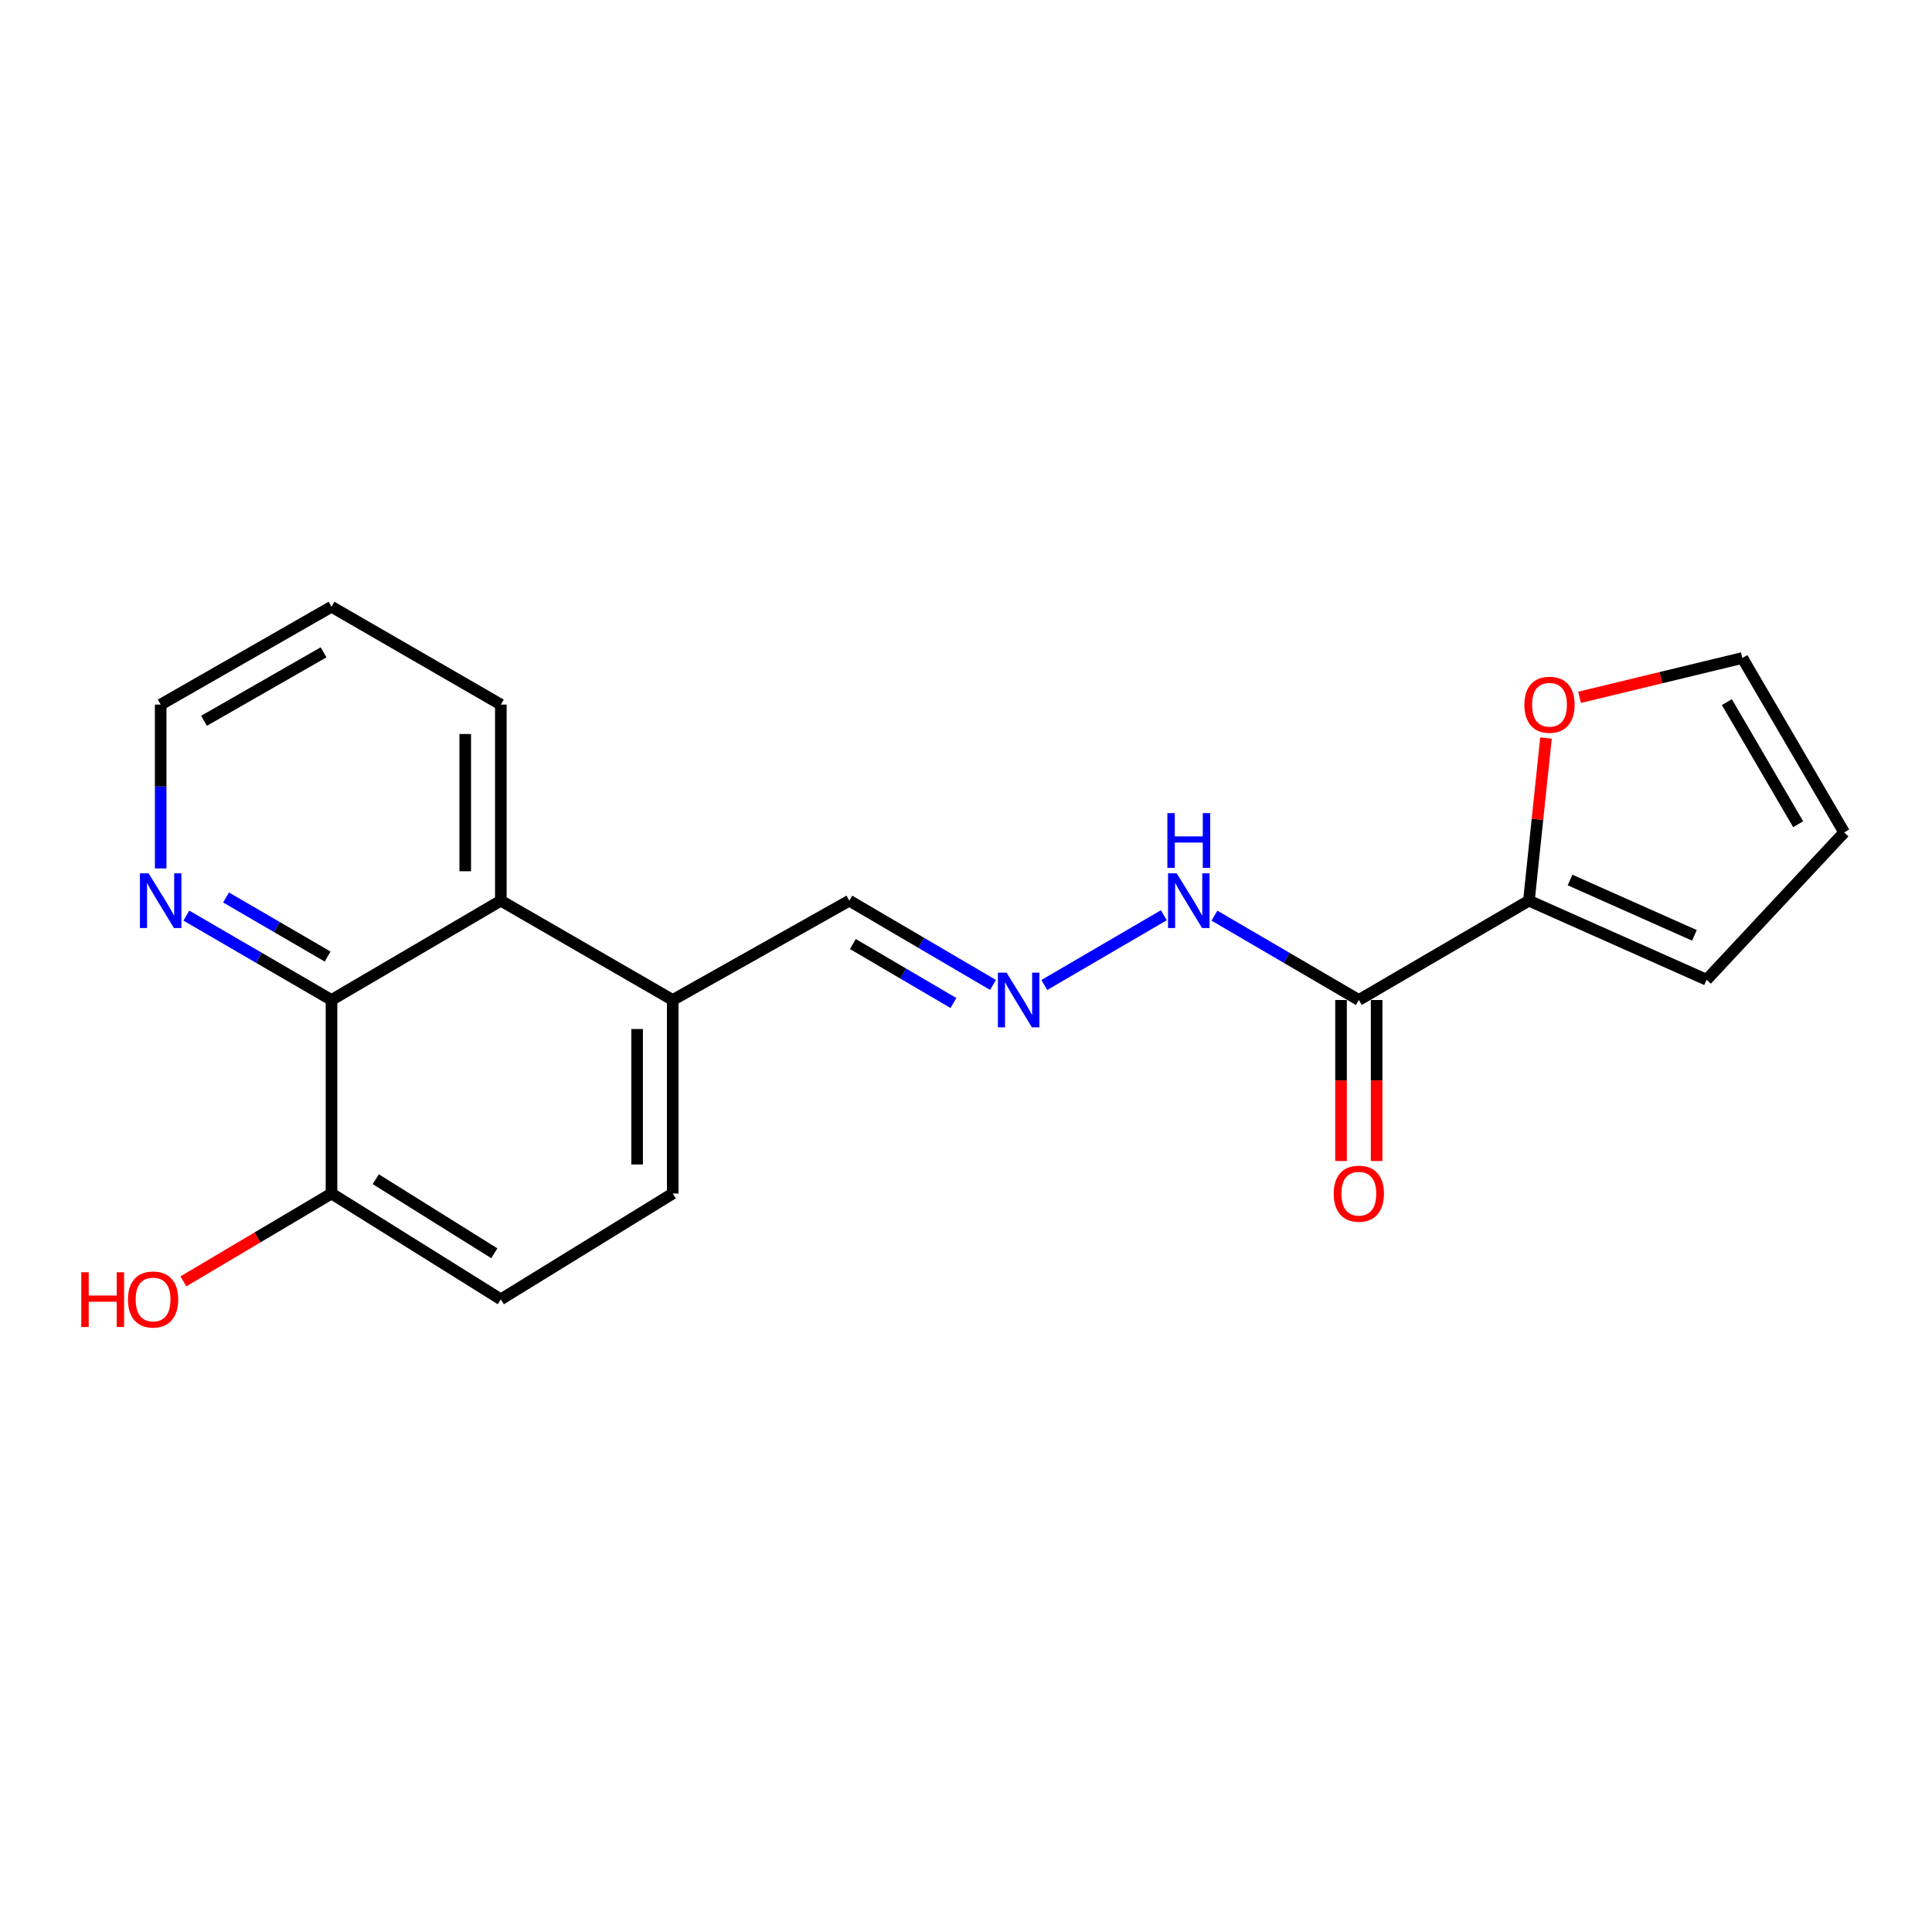 <?xml version='1.0' encoding='iso-8859-1'?>
<svg version='1.1' baseProfile='full'
              xmlns='http://www.w3.org/2000/svg'
                      xmlns:rdkit='http://www.rdkit.org/xml'
                      xmlns:xlink='http://www.w3.org/1999/xlink'
                  xml:space='preserve'
width='1000px' height='1000px' viewBox='0 0 1000 1000'>
<!-- END OF HEADER -->
<rect style='opacity:1.0;fill:#FFFFFF;stroke:none' width='1000' height='1000' x='0' y='0'> </rect>
<path class='bond-0' d='M 703.33,517.59 L 791.369,466.187' style='fill:none;fill-rule:evenodd;stroke:#000000;stroke-width:6px;stroke-linecap:butt;stroke-linejoin:miter;stroke-opacity:1' />
<path class='bond-7' d='M 703.33,517.59 L 665.965,495.769' style='fill:none;fill-rule:evenodd;stroke:#000000;stroke-width:6px;stroke-linecap:butt;stroke-linejoin:miter;stroke-opacity:1' />
<path class='bond-7' d='M 665.965,495.769 L 628.6,473.948' style='fill:none;fill-rule:evenodd;stroke:#0000FF;stroke-width:6px;stroke-linecap:butt;stroke-linejoin:miter;stroke-opacity:1' />
<path class='bond-9' d='M 694.115,517.59 L 694.115,559.264' style='fill:none;fill-rule:evenodd;stroke:#000000;stroke-width:6px;stroke-linecap:butt;stroke-linejoin:miter;stroke-opacity:1' />
<path class='bond-9' d='M 694.115,559.264 L 694.115,600.938' style='fill:none;fill-rule:evenodd;stroke:#FF0000;stroke-width:6px;stroke-linecap:butt;stroke-linejoin:miter;stroke-opacity:1' />
<path class='bond-9' d='M 712.546,517.59 L 712.546,559.264' style='fill:none;fill-rule:evenodd;stroke:#000000;stroke-width:6px;stroke-linecap:butt;stroke-linejoin:miter;stroke-opacity:1' />
<path class='bond-9' d='M 712.546,559.264 L 712.546,600.938' style='fill:none;fill-rule:evenodd;stroke:#FF0000;stroke-width:6px;stroke-linecap:butt;stroke-linejoin:miter;stroke-opacity:1' />
<path class='bond-4' d='M 791.369,466.187 L 795.786,424.096' style='fill:none;fill-rule:evenodd;stroke:#000000;stroke-width:6px;stroke-linecap:butt;stroke-linejoin:miter;stroke-opacity:1' />
<path class='bond-4' d='M 795.786,424.096 L 800.202,382.005' style='fill:none;fill-rule:evenodd;stroke:#FF0000;stroke-width:6px;stroke-linecap:butt;stroke-linejoin:miter;stroke-opacity:1' />
<path class='bond-10' d='M 791.369,466.187 L 883.33,507.115' style='fill:none;fill-rule:evenodd;stroke:#000000;stroke-width:6px;stroke-linecap:butt;stroke-linejoin:miter;stroke-opacity:1' />
<path class='bond-10' d='M 812.657,455.488 L 877.03,484.137' style='fill:none;fill-rule:evenodd;stroke:#000000;stroke-width:6px;stroke-linecap:butt;stroke-linejoin:miter;stroke-opacity:1' />
<path class='bond-1' d='M 171.584,517.59 L 259.234,466.187' style='fill:none;fill-rule:evenodd;stroke:#000000;stroke-width:6px;stroke-linecap:butt;stroke-linejoin:miter;stroke-opacity:1' />
<path class='bond-5' d='M 171.584,517.59 L 134.024,495.754' style='fill:none;fill-rule:evenodd;stroke:#000000;stroke-width:6px;stroke-linecap:butt;stroke-linejoin:miter;stroke-opacity:1' />
<path class='bond-5' d='M 134.024,495.754 L 96.463,473.918' style='fill:none;fill-rule:evenodd;stroke:#0000FF;stroke-width:6px;stroke-linecap:butt;stroke-linejoin:miter;stroke-opacity:1' />
<path class='bond-5' d='M 169.58,495.105 L 143.287,479.819' style='fill:none;fill-rule:evenodd;stroke:#000000;stroke-width:6px;stroke-linecap:butt;stroke-linejoin:miter;stroke-opacity:1' />
<path class='bond-5' d='M 143.287,479.819 L 116.995,464.534' style='fill:none;fill-rule:evenodd;stroke:#0000FF;stroke-width:6px;stroke-linecap:butt;stroke-linejoin:miter;stroke-opacity:1' />
<path class='bond-21' d='M 171.584,517.59 L 171.584,617.762' style='fill:none;fill-rule:evenodd;stroke:#000000;stroke-width:6px;stroke-linecap:butt;stroke-linejoin:miter;stroke-opacity:1' />
<path class='bond-2' d='M 259.234,466.187 L 348.205,517.59' style='fill:none;fill-rule:evenodd;stroke:#000000;stroke-width:6px;stroke-linecap:butt;stroke-linejoin:miter;stroke-opacity:1' />
<path class='bond-17' d='M 259.234,466.187 L 259.234,364.694' style='fill:none;fill-rule:evenodd;stroke:#000000;stroke-width:6px;stroke-linecap:butt;stroke-linejoin:miter;stroke-opacity:1' />
<path class='bond-17' d='M 240.803,450.963 L 240.803,379.918' style='fill:none;fill-rule:evenodd;stroke:#000000;stroke-width:6px;stroke-linecap:butt;stroke-linejoin:miter;stroke-opacity:1' />
<path class='bond-3' d='M 540.542,509.832 L 602.407,473.72' style='fill:none;fill-rule:evenodd;stroke:#0000FF;stroke-width:6px;stroke-linecap:butt;stroke-linejoin:miter;stroke-opacity:1' />
<path class='bond-15' d='M 513.972,509.801 L 476.793,487.994' style='fill:none;fill-rule:evenodd;stroke:#0000FF;stroke-width:6px;stroke-linecap:butt;stroke-linejoin:miter;stroke-opacity:1' />
<path class='bond-15' d='M 476.793,487.994 L 439.613,466.187' style='fill:none;fill-rule:evenodd;stroke:#000000;stroke-width:6px;stroke-linecap:butt;stroke-linejoin:miter;stroke-opacity:1' />
<path class='bond-15' d='M 493.494,519.157 L 467.468,503.892' style='fill:none;fill-rule:evenodd;stroke:#0000FF;stroke-width:6px;stroke-linecap:butt;stroke-linejoin:miter;stroke-opacity:1' />
<path class='bond-15' d='M 467.468,503.892 L 441.442,488.628' style='fill:none;fill-rule:evenodd;stroke:#000000;stroke-width:6px;stroke-linecap:butt;stroke-linejoin:miter;stroke-opacity:1' />
<path class='bond-11' d='M 817.585,360.933 L 859.709,350.756' style='fill:none;fill-rule:evenodd;stroke:#FF0000;stroke-width:6px;stroke-linecap:butt;stroke-linejoin:miter;stroke-opacity:1' />
<path class='bond-11' d='M 859.709,350.756 L 901.833,340.58' style='fill:none;fill-rule:evenodd;stroke:#000000;stroke-width:6px;stroke-linecap:butt;stroke-linejoin:miter;stroke-opacity:1' />
<path class='bond-22' d='M 83.167,449.49 L 83.167,407.092' style='fill:none;fill-rule:evenodd;stroke:#0000FF;stroke-width:6px;stroke-linecap:butt;stroke-linejoin:miter;stroke-opacity:1' />
<path class='bond-22' d='M 83.167,407.092 L 83.167,364.694' style='fill:none;fill-rule:evenodd;stroke:#000000;stroke-width:6px;stroke-linecap:butt;stroke-linejoin:miter;stroke-opacity:1' />
<path class='bond-6' d='M 348.205,517.59 L 439.613,466.187' style='fill:none;fill-rule:evenodd;stroke:#000000;stroke-width:6px;stroke-linecap:butt;stroke-linejoin:miter;stroke-opacity:1' />
<path class='bond-13' d='M 348.205,517.59 L 348.205,617.762' style='fill:none;fill-rule:evenodd;stroke:#000000;stroke-width:6px;stroke-linecap:butt;stroke-linejoin:miter;stroke-opacity:1' />
<path class='bond-13' d='M 329.774,532.615 L 329.774,602.736' style='fill:none;fill-rule:evenodd;stroke:#000000;stroke-width:6px;stroke-linecap:butt;stroke-linejoin:miter;stroke-opacity:1' />
<path class='bond-8' d='M 171.584,617.762 L 259.234,672.533' style='fill:none;fill-rule:evenodd;stroke:#000000;stroke-width:6px;stroke-linecap:butt;stroke-linejoin:miter;stroke-opacity:1' />
<path class='bond-8' d='M 194.499,610.348 L 255.854,648.687' style='fill:none;fill-rule:evenodd;stroke:#000000;stroke-width:6px;stroke-linecap:butt;stroke-linejoin:miter;stroke-opacity:1' />
<path class='bond-16' d='M 171.584,617.762 L 133.252,640.497' style='fill:none;fill-rule:evenodd;stroke:#000000;stroke-width:6px;stroke-linecap:butt;stroke-linejoin:miter;stroke-opacity:1' />
<path class='bond-16' d='M 133.252,640.497 L 94.919,663.231' style='fill:none;fill-rule:evenodd;stroke:#FF0000;stroke-width:6px;stroke-linecap:butt;stroke-linejoin:miter;stroke-opacity:1' />
<path class='bond-12' d='M 883.33,507.115 L 954.545,430.861' style='fill:none;fill-rule:evenodd;stroke:#000000;stroke-width:6px;stroke-linecap:butt;stroke-linejoin:miter;stroke-opacity:1' />
<path class='bond-20' d='M 901.833,340.58 L 954.545,430.861' style='fill:none;fill-rule:evenodd;stroke:#000000;stroke-width:6px;stroke-linecap:butt;stroke-linejoin:miter;stroke-opacity:1' />
<path class='bond-20' d='M 893.823,363.415 L 930.722,426.612' style='fill:none;fill-rule:evenodd;stroke:#000000;stroke-width:6px;stroke-linecap:butt;stroke-linejoin:miter;stroke-opacity:1' />
<path class='bond-14' d='M 348.205,617.762 L 259.234,672.533' style='fill:none;fill-rule:evenodd;stroke:#000000;stroke-width:6px;stroke-linecap:butt;stroke-linejoin:miter;stroke-opacity:1' />
<path class='bond-19' d='M 259.234,364.694 L 171.584,314.049' style='fill:none;fill-rule:evenodd;stroke:#000000;stroke-width:6px;stroke-linecap:butt;stroke-linejoin:miter;stroke-opacity:1' />
<path class='bond-18' d='M 83.167,364.694 L 171.584,314.049' style='fill:none;fill-rule:evenodd;stroke:#000000;stroke-width:6px;stroke-linecap:butt;stroke-linejoin:miter;stroke-opacity:1' />
<path class='bond-18' d='M 105.59,373.09 L 167.483,337.639' style='fill:none;fill-rule:evenodd;stroke:#000000;stroke-width:6px;stroke-linecap:butt;stroke-linejoin:miter;stroke-opacity:1' />
<path  class='atom-4' d='M 520.992 503.43
L 530.272 518.43
Q 531.192 519.91, 532.672 522.59
Q 534.152 525.27, 534.232 525.43
L 534.232 503.43
L 537.992 503.43
L 537.992 531.75
L 534.112 531.75
L 524.152 515.35
Q 522.992 513.43, 521.752 511.23
Q 520.552 509.03, 520.192 508.35
L 520.192 531.75
L 516.512 531.75
L 516.512 503.43
L 520.992 503.43
' fill='#0000FF'/>
<path  class='atom-5' d='M 789.018 364.774
Q 789.018 357.974, 792.378 354.174
Q 795.738 350.374, 802.018 350.374
Q 808.298 350.374, 811.658 354.174
Q 815.018 357.974, 815.018 364.774
Q 815.018 371.654, 811.618 375.574
Q 808.218 379.454, 802.018 379.454
Q 795.778 379.454, 792.378 375.574
Q 789.018 371.694, 789.018 364.774
M 802.018 376.254
Q 806.338 376.254, 808.658 373.374
Q 811.018 370.454, 811.018 364.774
Q 811.018 359.214, 808.658 356.414
Q 806.338 353.574, 802.018 353.574
Q 797.698 353.574, 795.338 356.374
Q 793.018 359.174, 793.018 364.774
Q 793.018 370.494, 795.338 373.374
Q 797.698 376.254, 802.018 376.254
' fill='#FF0000'/>
<path  class='atom-6' d='M 76.907 452.027
L 86.187 467.027
Q 87.107 468.507, 88.587 471.187
Q 90.067 473.867, 90.147 474.027
L 90.147 452.027
L 93.907 452.027
L 93.907 480.347
L 90.027 480.347
L 80.067 463.947
Q 78.907 462.027, 77.667 459.827
Q 76.467 457.627, 76.107 456.947
L 76.107 480.347
L 72.427 480.347
L 72.427 452.027
L 76.907 452.027
' fill='#0000FF'/>
<path  class='atom-8' d='M 609.052 452.027
L 618.332 467.027
Q 619.252 468.507, 620.732 471.187
Q 622.212 473.867, 622.292 474.027
L 622.292 452.027
L 626.052 452.027
L 626.052 480.347
L 622.172 480.347
L 612.212 463.947
Q 611.052 462.027, 609.812 459.827
Q 608.612 457.627, 608.252 456.947
L 608.252 480.347
L 604.572 480.347
L 604.572 452.027
L 609.052 452.027
' fill='#0000FF'/>
<path  class='atom-8' d='M 604.232 420.875
L 608.072 420.875
L 608.072 432.915
L 622.552 432.915
L 622.552 420.875
L 626.392 420.875
L 626.392 449.195
L 622.552 449.195
L 622.552 436.115
L 608.072 436.115
L 608.072 449.195
L 604.232 449.195
L 604.232 420.875
' fill='#0000FF'/>
<path  class='atom-10' d='M 690.33 617.842
Q 690.33 611.042, 693.69 607.242
Q 697.05 603.442, 703.33 603.442
Q 709.61 603.442, 712.97 607.242
Q 716.33 611.042, 716.33 617.842
Q 716.33 624.722, 712.93 628.642
Q 709.53 632.522, 703.33 632.522
Q 697.09 632.522, 693.69 628.642
Q 690.33 624.762, 690.33 617.842
M 703.33 629.322
Q 707.65 629.322, 709.97 626.442
Q 712.33 623.522, 712.33 617.842
Q 712.33 612.282, 709.97 609.482
Q 707.65 606.642, 703.33 606.642
Q 699.01 606.642, 696.65 609.442
Q 694.33 612.242, 694.33 617.842
Q 694.33 623.562, 696.65 626.442
Q 699.01 629.322, 703.33 629.322
' fill='#FF0000'/>
<path  class='atom-17' d='M 42.075 658.533
L 45.915 658.533
L 45.915 670.573
L 60.395 670.573
L 60.395 658.533
L 64.235 658.533
L 64.235 686.853
L 60.395 686.853
L 60.395 673.773
L 45.915 673.773
L 45.915 686.853
L 42.075 686.853
L 42.075 658.533
' fill='#FF0000'/>
<path  class='atom-17' d='M 66.235 672.613
Q 66.235 665.813, 69.595 662.013
Q 72.955 658.213, 79.235 658.213
Q 85.515 658.213, 88.875 662.013
Q 92.235 665.813, 92.235 672.613
Q 92.235 679.493, 88.835 683.413
Q 85.435 687.293, 79.235 687.293
Q 72.995 687.293, 69.595 683.413
Q 66.235 679.533, 66.235 672.613
M 79.235 684.093
Q 83.555 684.093, 85.875 681.213
Q 88.235 678.293, 88.235 672.613
Q 88.235 667.053, 85.875 664.253
Q 83.555 661.413, 79.235 661.413
Q 74.915 661.413, 72.555 664.213
Q 70.235 667.013, 70.235 672.613
Q 70.235 678.333, 72.555 681.213
Q 74.915 684.093, 79.235 684.093
' fill='#FF0000'/>
</svg>

